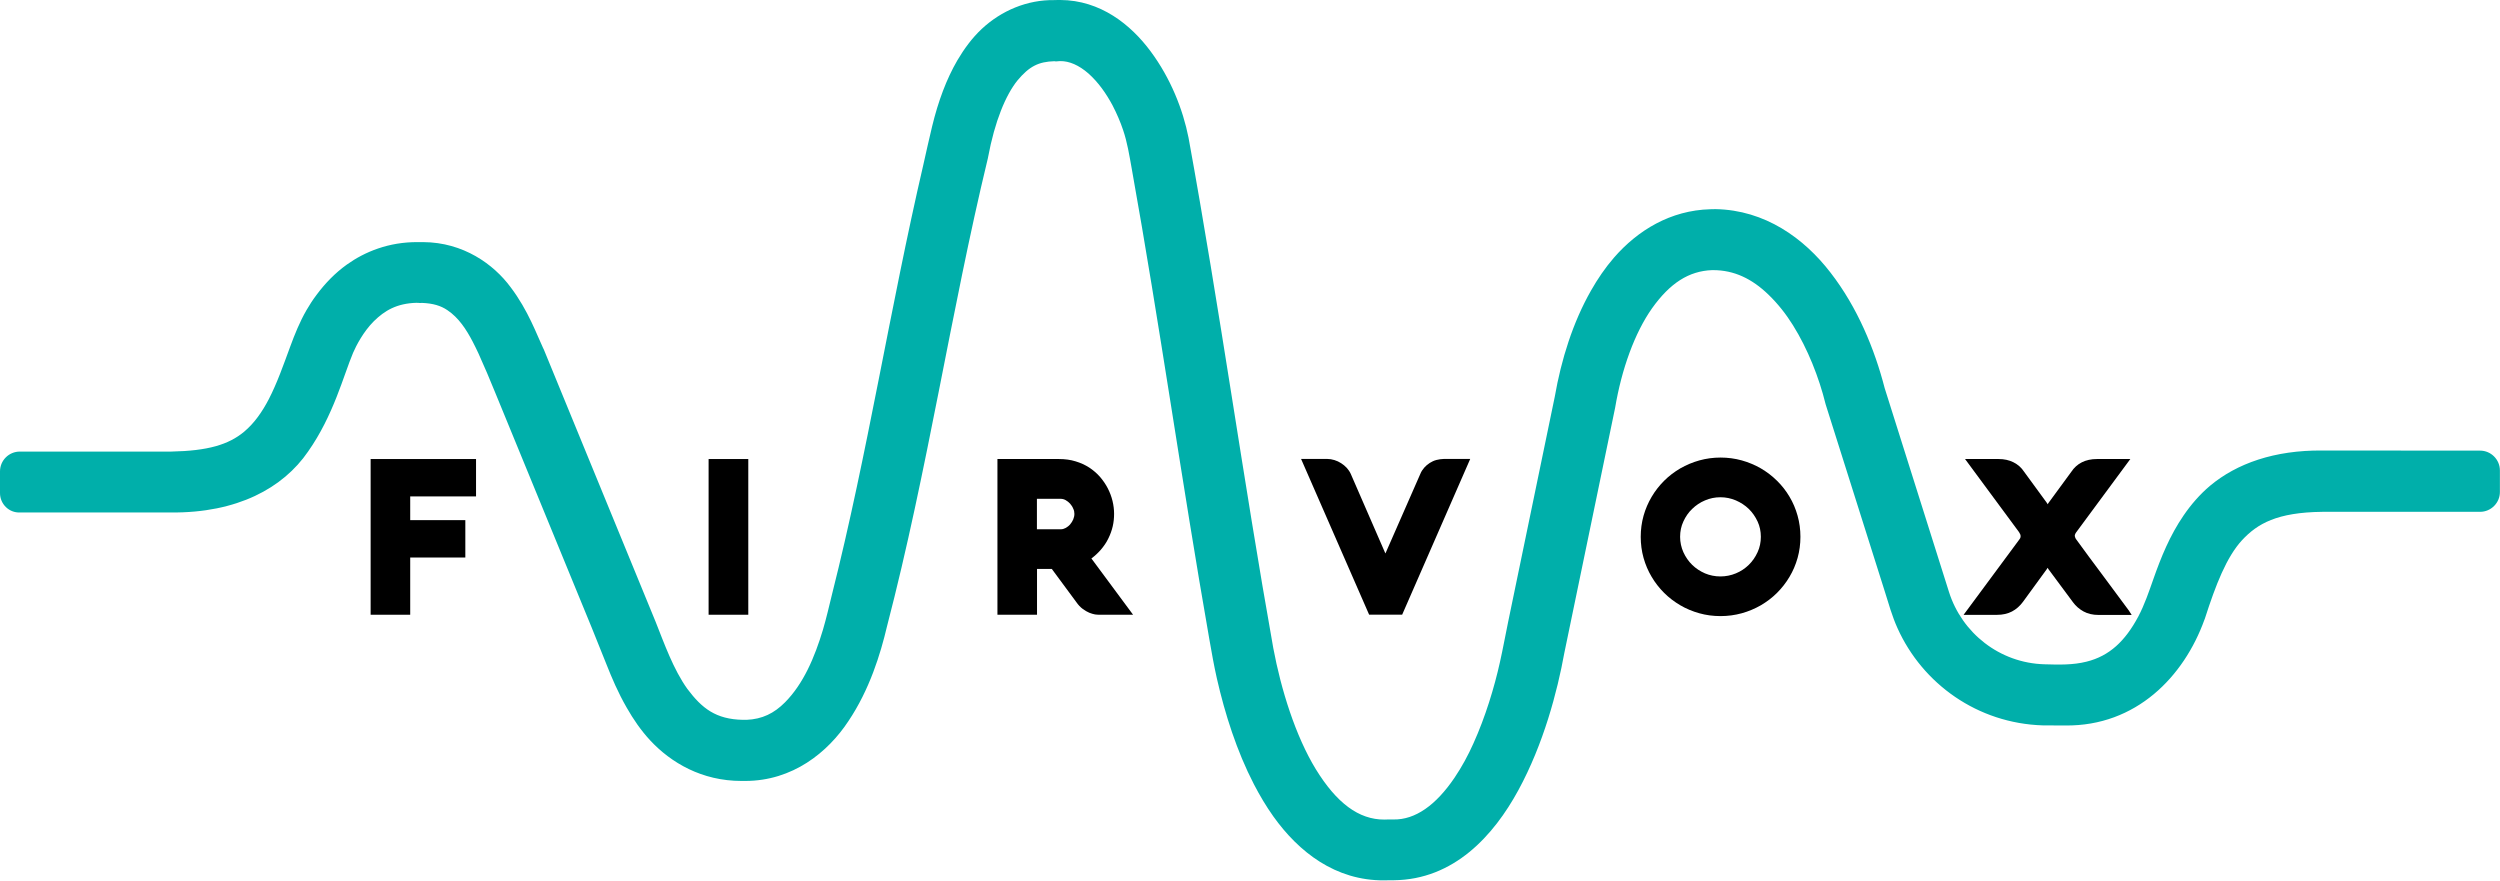 <?xml version="1.0" encoding="utf-8"?>
<!-- Generator: Adobe Illustrator 25.2.1, SVG Export Plug-In . SVG Version: 6.00 Build 0)  -->
<svg version="1.1" id="Capa_1" xmlns="http://www.w3.org/2000/svg" xmlns:xlink="http://www.w3.org/1999/xlink" x="0px" y="0px"
	 width="238.11px" height="83.9px" viewBox="0 0 238.11 83.9" style="enable-background:new 0 0 238.11 83.9;" xml:space="preserve"
	>
<g>
	<g>
		<path style="fill:#00AFAA;" d="M121.28,77.76c-0.69-0.97-1.3-2-1.85-3.06c-1.64-3.17-2.76-6.7-3.53-10.08
			c-0.28-1.24-0.5-2.49-0.72-3.75c-2.62-14.93-4.72-29.94-7.4-44.87c-0.22-1.21-0.41-2.44-0.81-3.61c-0.26-0.78-0.61-1.59-1.01-2.36
			c-0.6-1.12-1.34-2.18-2.29-3.03c-0.92-0.8-1.83-1.19-2.69-1.18l0,0c-0.01,0-0.07,0-0.17,0.01l0,0l-0.24,0.02l-0.16-0.02
			c-1.48,0.05-2.37,0.47-3.51,1.84l0,0c-1.1,1.37-2.15,3.84-2.8,7.34l0,0l-0.01,0.06l-0.02,0.08c-3.51,14.53-5.7,29.57-9.59,44.51
			l0,0c-0.62,2.63-1.66,6.03-3.68,9.03l0,0c-1.95,2.96-5.3,5.69-9.83,5.69l0,0c-0.01,0-0.06,0-0.14,0l0,0h-0.18l-0.03,0
			c-3.77,0-6.71-1.73-8.7-3.87c-0.87-0.94-1.6-2-2.23-3.11c-0.83-1.44-1.43-2.87-1.91-4.08c-0.47-1.17-0.93-2.34-1.41-3.51
			c-3.04-7.4-6.14-14.94-9.21-22.43c-0.51-1.25-1.03-2.49-1.59-3.72c-0.18-0.38-0.36-0.76-0.55-1.12c-0.6-1.15-1.33-2.28-2.41-3
			c-0.62-0.42-1.36-0.65-2.42-0.69l0,0l-0.19,0.01l-0.23-0.02l0,0c0,0.03-0.06,0-0.09,0c-1.9,0.05-3.05,0.75-4.07,1.75l0,0
			c-1.01,1.01-1.68,2.32-1.98,3.01l0,0c-0.91,2.15-1.86,5.96-4.29,9.41l0,0c-2.38,3.48-6.76,5.86-13.06,5.8l0,0
			c-0.03,0-0.08,0-0.15,0l0,0H1.89C0.85,48.85,0,48,0,46.96V44.9c0-1.05,0.85-1.89,1.89-1.89h14.26l0,0c0.02,0,0.04,0,0.05,0
			c0.1,0,0.01,0,0.11,0c3.5-0.07,5.46-0.66,6.94-1.89c1-0.84,1.74-1.93,2.34-3.08c0.8-1.54,1.41-3.29,2.04-5
			c0.44-1.2,0.92-2.39,1.56-3.5c0.27-0.46,0.58-0.96,0.97-1.47c0.81-1.09,1.76-2.07,2.86-2.86c1.73-1.24,4.02-2.17,6.77-2.15l0,0
			c0.03,0,0.14,0,0.31,0l0,0c0.01,0,0.02,0,0.02,0c0.17,0,0.04,0,0.19,0c3.82,0.02,6.71,2.11,8.32,4.29l0,0
			c1.68,2.21,2.52,4.59,3.11,5.83l0,0l0.03,0.05l0.03,0.07c3.55,8.65,7.14,17.39,10.65,25.94l0,0c0.8,2.01,1.69,4.53,3.02,6.38l0,0
			c1.39,1.85,2.71,2.89,5.29,2.94l0,0c0,0,0,0,0.04,0l0,0c0.02,0,0.04,0,0.06,0l0,0c0.01,0,0.03,0,0.04,0c0.07,0,0.14,0,0.2,0
			c1.49-0.06,2.63-0.62,3.67-1.67c0.89-0.9,1.58-1.96,2.15-3.1c0.6-1.2,1.08-2.54,1.46-3.81c0.33-1.12,0.59-2.26,0.87-3.4
			c3.39-13.44,5.51-27.2,8.69-40.88c0.28-1.22,0.54-2.45,0.84-3.67c0.58-2.39,1.36-4.49,2.4-6.28c0.65-1.1,1.4-2.13,2.33-3
			c1.87-1.74,4.32-2.78,6.92-2.74l0,0l0,0c0.28,0,0.07,0,0.35-0.01c0.06,0,0.13,0,0.2,0l0,0c3.84,0.02,6.72,2.35,8.6,4.88l0,0
			c1.92,2.58,3.09,5.56,3.62,8.24l0,0c2.98,16.35,5.22,32.62,8.07,48.6l0,0c0.74,3.96,2.12,8.38,4.05,11.54l0,0
			c1.98,3.22,4.09,4.81,6.53,4.8l0,0l0,0c0.21,0,0.41-0.02,0.61-0.01c0.08,0,0.16,0,0.26,0l0,0c2.07,0.04,4.04-1.36,5.81-3.97
			c0.7-1.04,1.3-2.14,1.81-3.29c1.13-2.5,1.98-5.3,2.52-7.73c0.28-1.25,0.51-2.52,0.77-3.78l4.45-21.49
			c0.62-3.55,1.72-7.07,3.45-10.11c0.63-1.11,1.35-2.17,2.19-3.14c2.26-2.6,5.38-4.51,9.18-4.61l0,0l0,0c0.39,0,0.1-0.01,0.49-0.01
			c4.72,0.08,8.44,2.78,10.95,6.04l0,0c2.57,3.31,4.21,7.31,5.16,11l0,0l6.13,19.43c1.23,3.88,4.8,6.76,9.09,6.88l0,0l0,0
			c1.35,0.04,2.71,0.08,4.01-0.25c2.18-0.54,3.68-1.96,4.93-4.3c0.6-1.14,1.01-2.36,1.44-3.58c0.72-2.05,1.56-4.13,2.87-6.04
			c0.71-1.04,1.55-2.01,2.52-2.83c2.55-2.13,6.14-3.4,10.68-3.36l0,0c0.09,0,0.24,0,0.44,0l0,0l14.6,0.01
			c1.04,0,1.89,0.85,1.89,1.89v2.05c0,1.04-0.85,1.89-1.89,1.89h-14.68l-0.1,0c-0.02,0-0.1,0-0.25,0l0,0
			c-4.3,0.05-6.17,1.12-7.64,2.7l0,0c-1.48,1.61-2.5,4.24-3.53,7.44l0,0l-0.02,0.06l-0.03,0.07c-1.95,5.42-6.5,10.15-13.25,10.08
			l0,0c-0.15,0-1.97,0-2.14-0.01l0,0c-6.21-0.19-11.46-3.95-13.85-9.27c-0.51-1.13-0.84-2.32-1.21-3.5l-5.62-17.78l-0.02-0.07
			c-0.62-2.52-1.7-5.25-3.1-7.49c-0.66-1.06-1.43-2.04-2.33-2.91c-1.58-1.53-3.29-2.34-5.27-2.34l0,0c0,0,0,0-0.1,0l0,0
			c-2.23,0.08-4.02,1.25-5.72,3.63l0,0c-1.66,2.35-2.9,5.8-3.52,9.48l0,0l-4.84,23.36c-0.66,3.65-1.98,8.67-4.38,13.07l0,0
			c-2.34,4.3-6.12,8.52-11.88,8.57l0,0c-0.11,0-0.23,0-0.37,0l0,0c-0.16,0.01-0.32,0.01-0.51,0.01l0,0
			C127.2,83.89,123.7,81.15,121.28,77.76z"/>
	</g>
	<g>
		<polygon points="35.3,58.55 39.07,58.55 39.07,53.1 44.32,53.1 44.32,49.54 39.07,49.54 39.07,47.28 45.34,47.28 45.34,43.72 
			35.3,43.72 		"/>
		<rect x="67.49" y="43.72" width="3.78" height="14.83"/>
		<path d="M104.83,52.38c0.3-0.35,0.55-0.71,0.73-1.09c0.19-0.38,0.33-0.77,0.42-1.16c0.09-0.39,0.13-0.79,0.13-1.19
			c0-0.4-0.05-0.82-0.15-1.23c-0.1-0.41-0.25-0.81-0.45-1.2c-0.2-0.39-0.45-0.75-0.74-1.09c-0.3-0.34-0.65-0.64-1.03-0.89
			c-0.39-0.25-0.83-0.45-1.3-0.59c-0.48-0.15-1.01-0.22-1.57-0.22h-5.87v14.83h3.77v-4.36h1.41l2.32,3.14
			c0.19,0.28,0.41,0.51,0.63,0.67c0.22,0.16,0.43,0.28,0.62,0.36c0.2,0.08,0.38,0.13,0.54,0.16c0.16,0.02,0.27,0.03,0.4,0.03h3.23
			l-3.97-5.36C104.29,52.94,104.58,52.66,104.83,52.38z M102.33,48.95c0,0.17-0.04,0.34-0.11,0.52c-0.08,0.18-0.18,0.34-0.3,0.48
			c-0.12,0.14-0.27,0.25-0.43,0.34c-0.15,0.08-0.3,0.12-0.46,0.12h-2.27v-2.9h2.27c0.16,0,0.31,0.04,0.46,0.12
			c0.16,0.09,0.3,0.2,0.43,0.34c0.12,0.14,0.23,0.3,0.3,0.48C102.3,48.6,102.33,48.78,102.33,48.95z"/>
		<path d="M136.81,43.81c-0.23,0.06-0.44,0.16-0.63,0.28c-0.19,0.12-0.37,0.27-0.52,0.44c-0.16,0.18-0.29,0.38-0.38,0.6l-3.29,7.5
			c-0.01,0.03-0.03,0.05-0.04,0.08c-0.01-0.03-0.02-0.06-0.04-0.09l-3.26-7.49c-0.09-0.2-0.22-0.39-0.38-0.57
			c-0.16-0.17-0.34-0.32-0.53-0.44c-0.2-0.13-0.41-0.23-0.64-0.3c-0.23-0.07-0.46-0.11-0.69-0.11h-2.49l6.48,14.83h3.15l6.48-14.83
			h-2.5C137.27,43.72,137.04,43.75,136.81,43.81z"/>
		<path d="M170.44,47.31c-0.33-0.56-0.73-1.07-1.19-1.52c-0.46-0.46-0.98-0.85-1.54-1.18c-0.56-0.32-1.17-0.58-1.82-0.76
			c-1.29-0.36-2.74-0.36-4.03,0c-0.65,0.18-1.26,0.44-1.82,0.76c-0.56,0.33-1.08,0.72-1.54,1.18c-0.46,0.46-0.86,0.97-1.19,1.53
			c-0.33,0.56-0.59,1.16-0.77,1.8c-0.18,0.64-0.27,1.32-0.27,2.01c0,0.69,0.09,1.37,0.27,2.01c0.18,0.64,0.44,1.25,0.77,1.8
			c0.33,0.56,0.73,1.07,1.19,1.53c0.46,0.46,0.98,0.85,1.54,1.18c0.56,0.33,1.17,0.58,1.81,0.76c0.64,0.18,1.32,0.27,2.02,0.27
			c0.69,0,1.37-0.09,2.02-0.27c0.65-0.18,1.26-0.44,1.82-0.76c0.56-0.33,1.08-0.72,1.54-1.18c0.46-0.46,0.86-0.97,1.19-1.53
			c0.33-0.55,0.59-1.16,0.77-1.8c0.18-0.64,0.27-1.32,0.27-2.01c0-0.69-0.09-1.37-0.27-2.01C171.03,48.47,170.77,47.86,170.44,47.31
			z M167.71,51.13c0,0.51-0.1,1.01-0.31,1.46c-0.21,0.46-0.49,0.87-0.84,1.21c-0.35,0.34-0.76,0.62-1.23,0.81
			c-0.93,0.39-2.02,0.39-2.94,0c-0.46-0.2-0.87-0.47-1.22-0.81c-0.35-0.34-0.63-0.75-0.84-1.21c-0.2-0.45-0.31-0.95-0.31-1.46
			c0-0.52,0.1-1.01,0.31-1.46c0.21-0.46,0.49-0.87,0.84-1.2c0.35-0.34,0.76-0.62,1.22-0.81c0.46-0.2,0.95-0.3,1.47-0.3
			c0.51,0,1,0.1,1.47,0.3c0.46,0.2,0.88,0.47,1.23,0.81c0.35,0.34,0.63,0.75,0.84,1.2C167.61,50.12,167.71,50.61,167.71,51.13z"/>
		<path d="M202.76,58.15c-0.37-0.51-0.77-1.04-1.2-1.62c-0.42-0.57-0.85-1.15-1.29-1.74l-1.31-1.76c-0.43-0.59-0.84-1.15-1.23-1.68
			c-0.03-0.04-0.04-0.07-0.06-0.1c-0.02-0.05-0.03-0.09-0.04-0.12c-0.01-0.04-0.02-0.08-0.02-0.09c0-0.03,0-0.06,0.01-0.09
			c0.02-0.08,0.06-0.16,0.11-0.23l5.17-7h-3.18c-1.09,0-1.92,0.42-2.45,1.23l-2.17,2.96c-0.03,0.04-0.05,0.07-0.07,0.12
			c-0.02-0.04-0.04-0.08-0.07-0.12l-2.17-2.97c-0.26-0.4-0.6-0.7-1.02-0.91c-0.42-0.21-0.89-0.31-1.41-0.31h-3.2l5.14,6.96
			c0.04,0.06,0.08,0.13,0.11,0.2c0.03,0.05,0.04,0.11,0.04,0.22c0,0,0,0.03-0.02,0.11c0,0.02-0.03,0.08-0.12,0.2l-5.29,7.15h3.2
			c0.53,0,1.01-0.11,1.41-0.32c0.4-0.21,0.75-0.52,1.04-0.91l2.28-3.13c0.03-0.04,0.05-0.08,0.07-0.12
			c0.03,0.05,0.06,0.09,0.09,0.14l2.33,3.14c0.27,0.37,0.61,0.66,1.01,0.88c0.4,0.22,0.88,0.33,1.42,0.33h3.16L202.76,58.15z"/>
	</g>
</g>
</svg>
